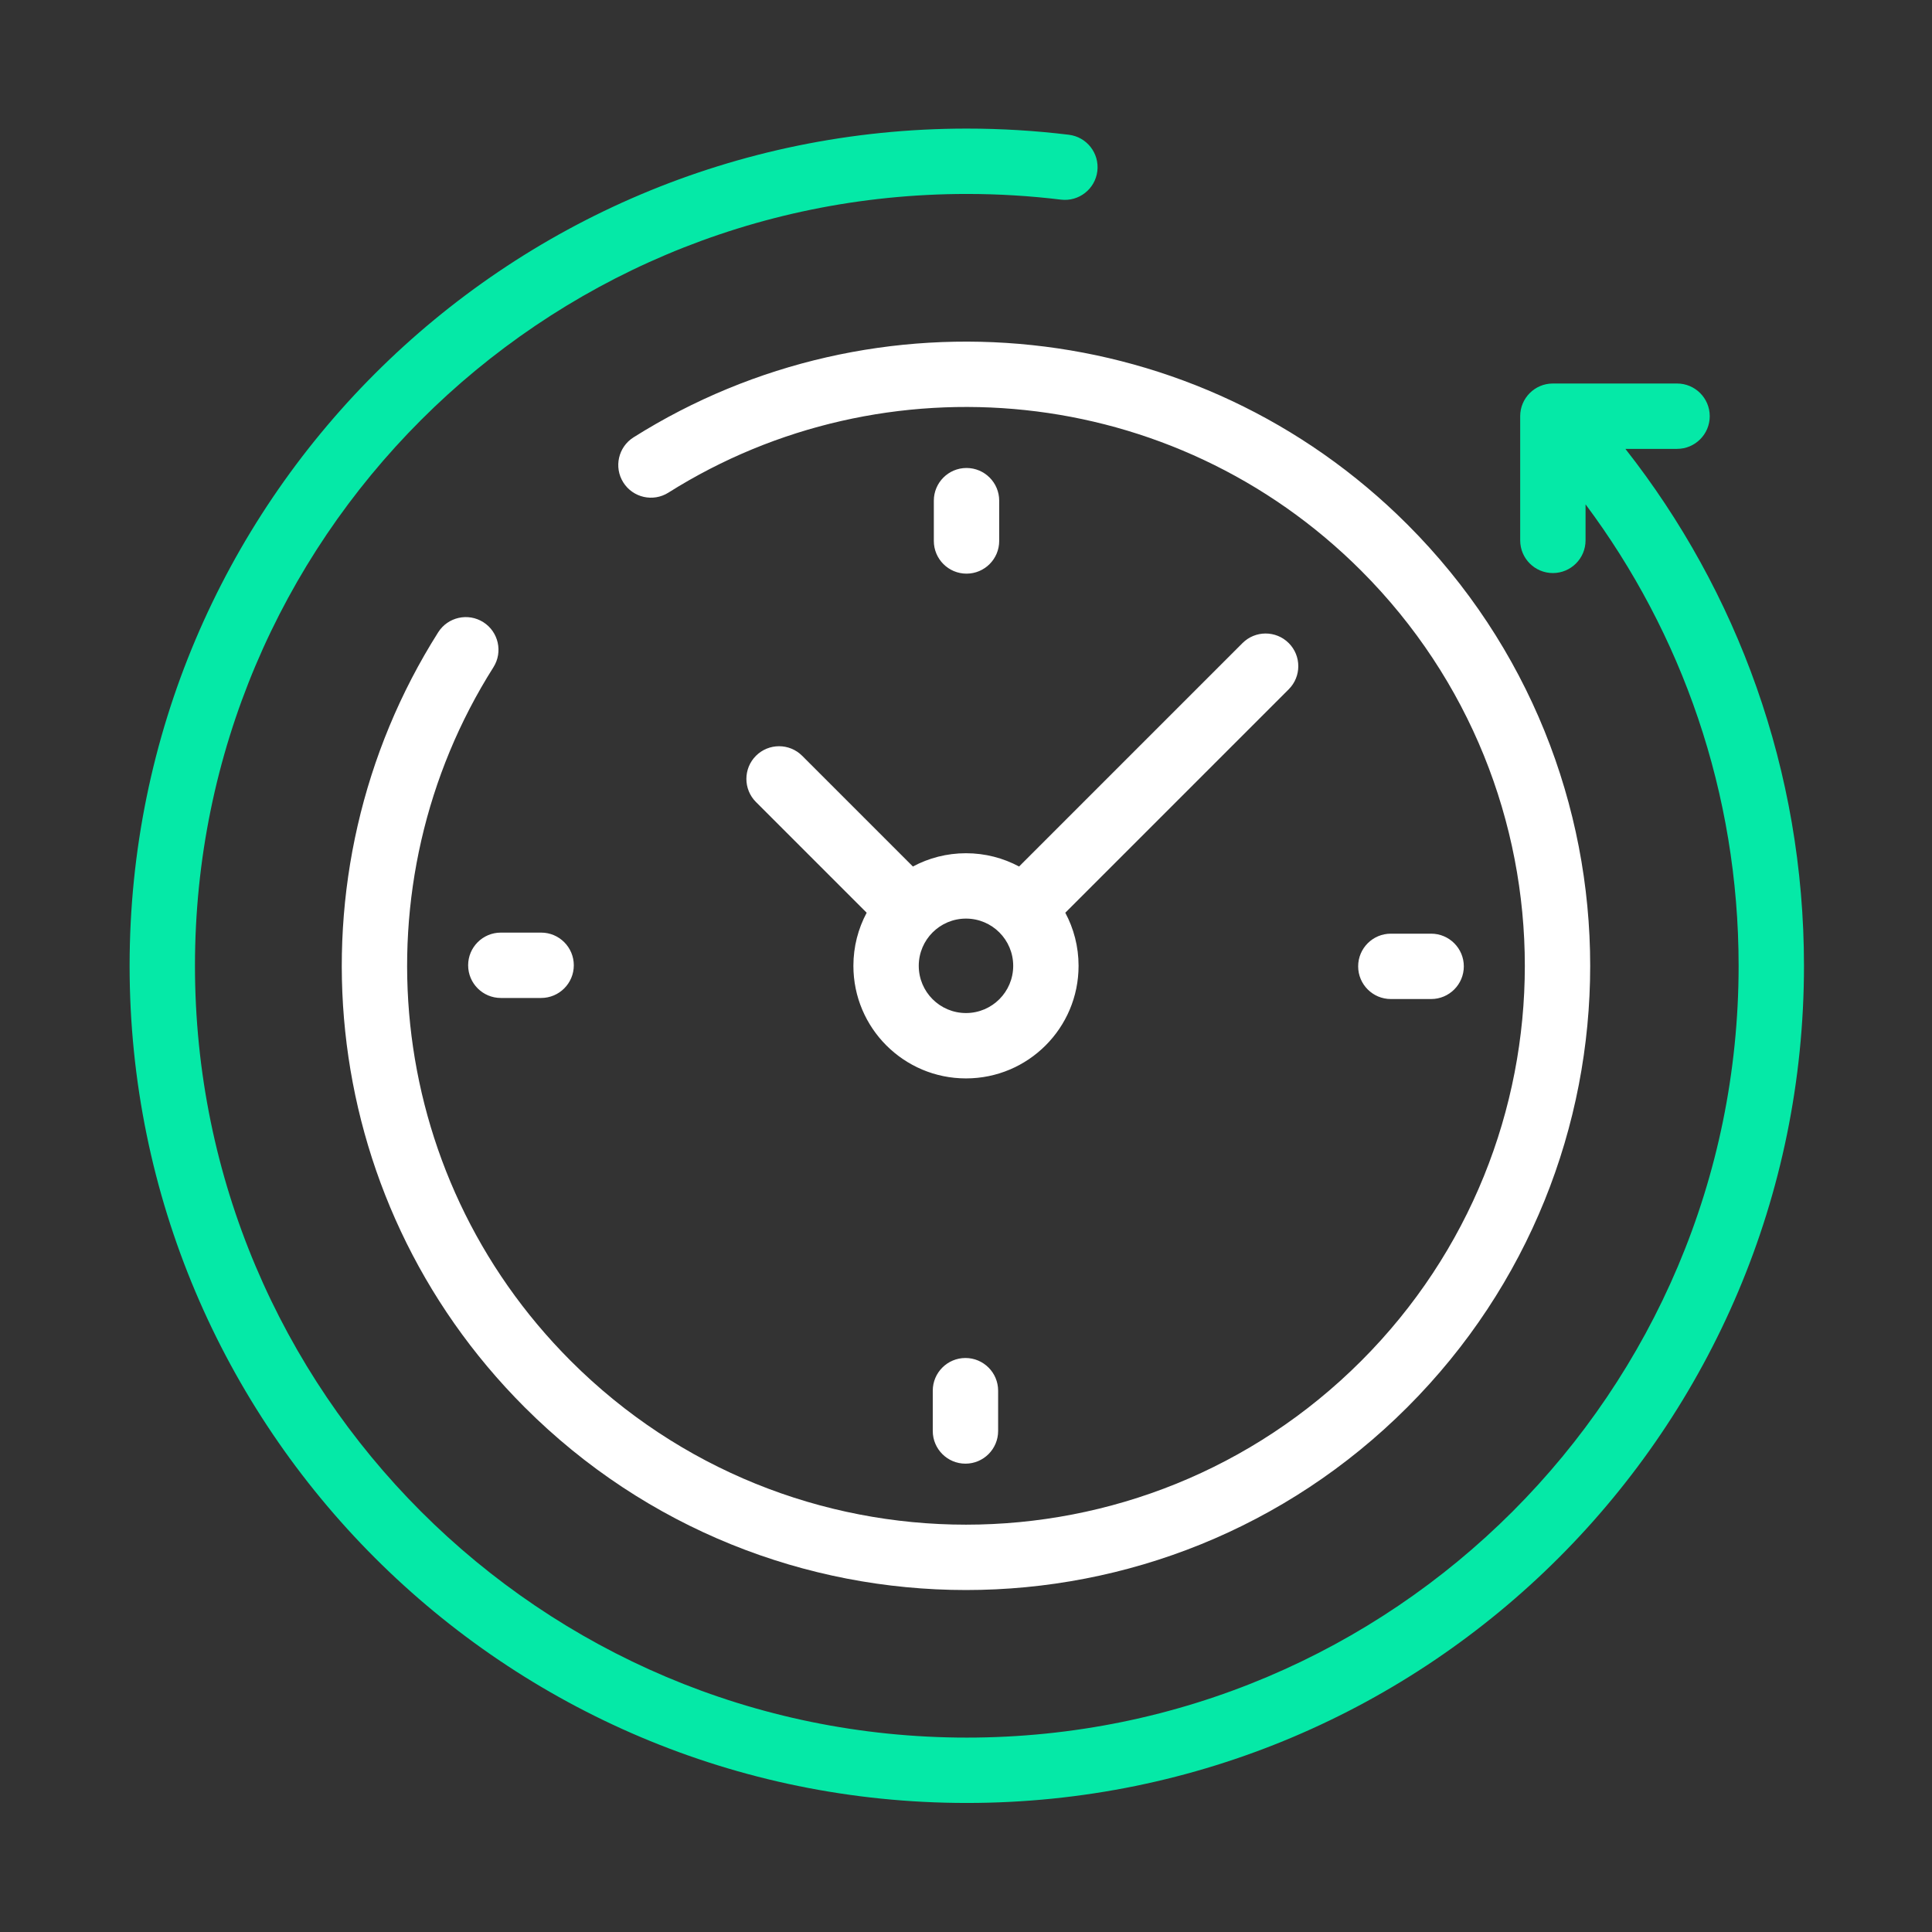 <svg xmlns:xlink="http://www.w3.org/1999/xlink" xmlns="http://www.w3.org/2000/svg" width="300" height="300" viewBox="0 0 300 300" version="1.1">
    <rect x="0" y="0" width="300" height="300" fill="#333333" stroke="none"/>
    <g transform="matrix(1,0,0,1,-1050,-700)">
        <g id="time" transform="matrix(0.921,0,0,0.921,1050,700)">
            <g transform="matrix(0.551,0,0,-0.551,262.779,70.948)">
                <path class="svg-secondary" d="M20.434,-8.586C54.664,-52.139 75.081,-107.062 75.081,-166.753C75.081,-308.231 -39.61,-422.921 -181.087,-422.921C-322.565,-422.921 -437.256,-308.231 -437.256,-166.753C-437.256,-25.275 -322.565,89.415 -181.087,89.415C-170.518,89.415 -160.097,88.774 -149.862,87.53C-144.383,86.864 -140.476,81.875 -141.142,76.396C-141.808,70.917 -146.797,67.01 -152.276,67.676C-161.719,68.824 -171.334,69.415 -181.087,69.415C-311.519,69.415 -417.256,-36.321 -417.256,-166.753C-417.256,-297.185 -311.519,-402.921 -181.087,-402.921C-50.656,-402.921 55.081,-297.185 55.081,-166.753C55.081,-113.815 37.663,-64.945 8.246,-25.561L8.246,-36.587C8.246,-42.106 3.765,-46.587 -1.754,-46.586C-7.273,-46.586 -11.754,-42.106 -11.754,-36.586L-11.754,1.413C-11.754,6.936 -7.277,11.414 -1.754,11.414L36.246,11.414C41.765,11.414 46.246,6.933 46.246,1.414C46.246,-4.106 41.765,-8.586 36.246,-8.586C36.246,-8.586 27.982,-8.586 20.434,-8.586Z" fill="#05E9A7"></path>
            </g>
            <g transform="matrix(0.551,0,0,-0.551,109.749,78.4)">
                <path class="svg-primary" d="M5.332,-8.46C0.663,-11.403 -5.517,-10.001 -8.46,-5.332C-11.403,-0.663 -10.001,5.517 -5.332,8.46C68.465,54.975 167.17,46.099 231.453,-18.185C306.043,-92.775 306.043,-213.709 231.453,-288.299C156.864,-362.889 35.929,-362.889 -38.661,-288.299C-103.04,-223.921 -111.847,-125.019 -65.099,-51.186C-62.146,-46.523 -55.963,-45.135 -51.3,-48.087C-46.637,-51.04 -45.249,-57.223 -48.201,-61.886C-90.053,-127.983 -82.154,-216.523 -24.519,-274.157C42.261,-340.937 150.532,-340.937 217.311,-274.157C284.091,-207.377 284.091,-99.107 217.311,-32.327C159.762,25.223 71.399,33.183 5.332,-8.46ZM66.009,-136.997L32.129,-103.117C28.227,-99.215 28.227,-92.878 32.129,-88.975C36.032,-85.073 42.369,-85.073 46.271,-88.975L80.151,-122.855C84.991,-120.262 90.522,-118.792 96.396,-118.792C102.27,-118.792 107.801,-120.262 112.641,-122.855L181.012,-54.484C184.914,-50.582 191.251,-50.582 195.154,-54.484C199.056,-58.387 199.056,-64.724 195.154,-68.626L126.783,-136.997C129.376,-141.837 130.846,-147.368 130.846,-153.242C130.846,-172.268 115.422,-187.692 96.396,-187.692C77.371,-187.692 61.946,-172.268 61.946,-153.242C61.946,-147.368 63.417,-141.837 66.009,-136.997ZM106.614,-143.024C103.999,-140.409 100.386,-138.792 96.396,-138.792C92.406,-138.792 88.793,-140.409 86.179,-143.024C83.564,-145.639 81.946,-149.252 81.946,-153.242C81.946,-161.222 88.416,-167.692 96.396,-167.692C104.377,-167.692 110.846,-161.222 110.846,-153.242C110.846,-149.252 109.229,-145.639 106.614,-143.024ZM238.729,-143.405C244.249,-143.405 248.729,-147.885 248.729,-153.405C248.729,-158.924 244.249,-163.405 238.729,-163.405L226.396,-163.405C220.877,-163.405 216.396,-158.924 216.396,-153.405C216.396,-147.885 220.877,-143.405 226.396,-143.405L238.729,-143.405ZM-45.937,-163.079C-51.456,-163.079 -55.937,-158.599 -55.937,-153.079C-55.937,-147.56 -51.456,-143.079 -45.937,-143.079L-33.604,-143.079C-28.085,-143.079 -23.604,-147.56 -23.604,-153.079C-23.604,-158.599 -28.085,-163.079 -33.604,-163.079L-45.937,-163.079ZM86.559,-10.909C86.559,-5.39 91.04,-0.909 96.559,-0.909C102.078,-0.909 106.559,-5.39 106.559,-10.909L106.559,-23.242C106.559,-28.761 102.078,-33.242 96.559,-33.242C91.04,-33.242 86.559,-28.761 86.559,-23.242L86.559,-10.909ZM106.233,-295.575C106.234,-301.094 101.753,-305.575 96.234,-305.575C90.714,-305.575 86.234,-301.094 86.233,-295.575L86.233,-283.242C86.234,-277.723 90.714,-273.242 96.234,-273.242C101.753,-273.242 106.234,-277.723 106.233,-283.242L106.233,-295.575Z" fill="#FFFFFF"></path>
            </g>
        </g>
    </g>
</svg>